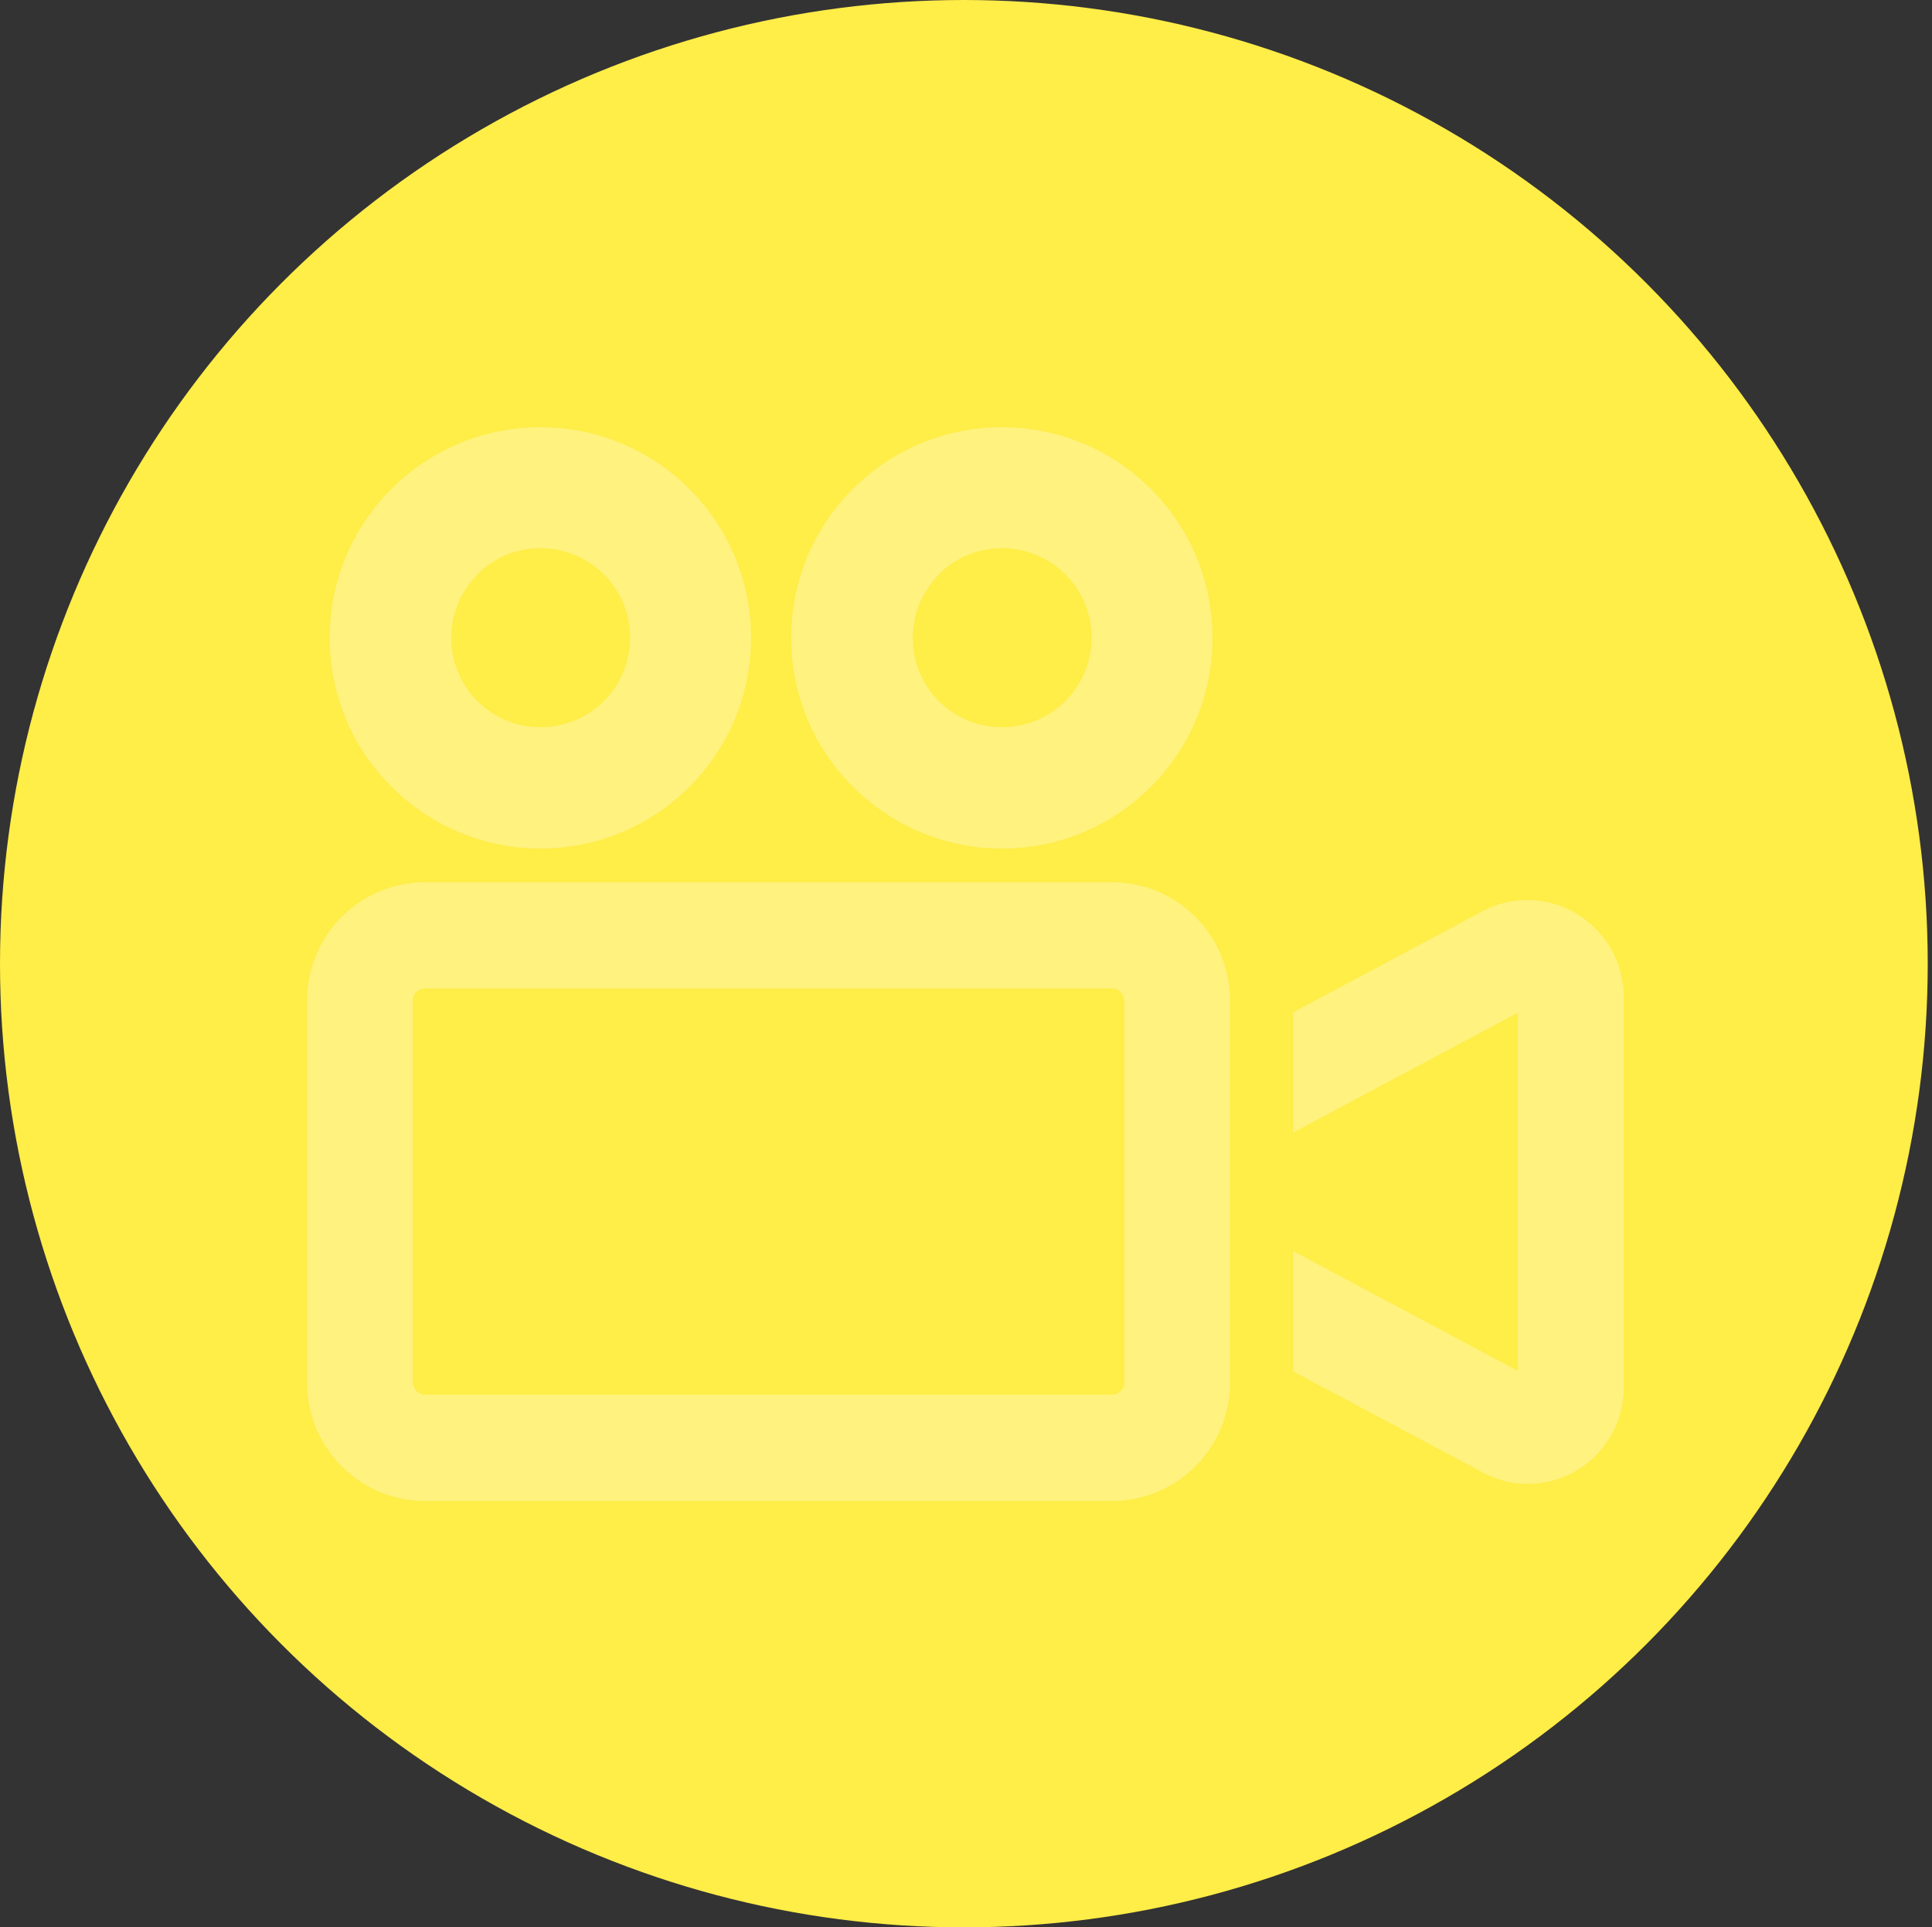 <?xml version="1.0" encoding="UTF-8"?>
<svg id="_レイヤー_1" data-name=" レイヤー 1" xmlns="http://www.w3.org/2000/svg" version="1.1" viewBox="0 0 453 452">
  <rect x="0" y="0" width="453" height="452" fill="#333333" stroke="none"/>
  <defs>
    <style>
      .cls-1 {
        opacity: .3;
      }

      .cls-2 {
        fill: #fff;
      }

      .cls-2, .cls-3 {
        stroke-width: 0px;
      }

      .cls-3 {
        fill: #ffed48;
      }
    </style>
  </defs>
  <g id="_撮影" data-name="撮影">
    <circle id="_楕円形_23" data-name="楕円形 23" class="cls-3" cx="226" cy="226" r="226"/>
    <g id="_グループ_2577" data-name="グループ 2577" class="cls-1">
      <path id="_パス_2112" data-name="パス 2112" class="cls-2" d="M126.7,199c27.3,0,49.4-22.1,49.4-49.4,0-27.3-22.1-49.4-49.4-49.4-27.3,0-49.4,22.1-49.4,49.4,0,13.1,5.2,25.7,14.5,34.9,9.3,9.3,21.8,14.5,34.9,14.5ZM111.9,134.7c8.2-8.2,21.5-8.2,29.7,0,8.2,8.2,8.2,21.5,0,29.7s-21.5,8.2-29.7,0c-3.9-3.9-6.1-9.3-6.1-14.8,0-5.6,2.2-10.9,6.2-14.9h0Z"/>
      <path id="_パス_2113" data-name="パス 2113" class="cls-2" d="M234.9,199c27.3,0,49.4-22.1,49.4-49.4,0-27.3-22.1-49.4-49.4-49.4-27.3,0-49.4,22.1-49.4,49.4,0,13.1,5.2,25.7,14.5,34.9,9.3,9.3,21.8,14.5,34.9,14.5ZM220.1,134.7c8.2-8.2,21.5-8.2,29.7,0,8.2,8.2,8.2,21.5,0,29.7-8.2,8.2-21.5,8.2-29.7,0-3.9-3.9-6.1-9.3-6.1-14.8,0-5.6,2.2-10.9,6.2-14.9h0Z"/>
      <path id="_パス_2114" data-name="パス 2114" class="cls-2" d="M260.7,206.9H99.7c-15.3,0-27.7,12.4-27.7,27.7h0v89.7c0,15.3,12.4,27.7,27.7,27.7h161c15.3,0,27.7-12.4,27.7-27.7v-89.7c0-15.3-12.4-27.7-27.7-27.7h0ZM263.6,324.3c0,.8-.3,1.5-.9,2-.5.5-1.3.8-2,.8H99.7c-.8,0-1.5-.3-2-.8-.5-.5-.9-1.3-.9-2v-89.7c0-.8.3-1.5.9-2,.5-.5,1.3-.8,2-.8h161c.8,0,1.5.3,2,.8.5.5.8,1.3.9,2v89.7Z"/>
      <path id="_パス_2115" data-name="パス 2115" class="cls-2" d="M369.7,214.3c-6.8-4.1-15.2-4.3-22.1-.6l-44.4,23.7v28.2l52.7-28.1v84l-52.7-28.1v28.2l44.4,23.7c10.9,5.9,24.5,1.8,30.4-9.1,1.8-3.3,2.7-7,2.7-10.7v-91.8c0-7.9-4.1-15.2-10.9-19.3Z"/>
    </g>
  </g>
</svg>